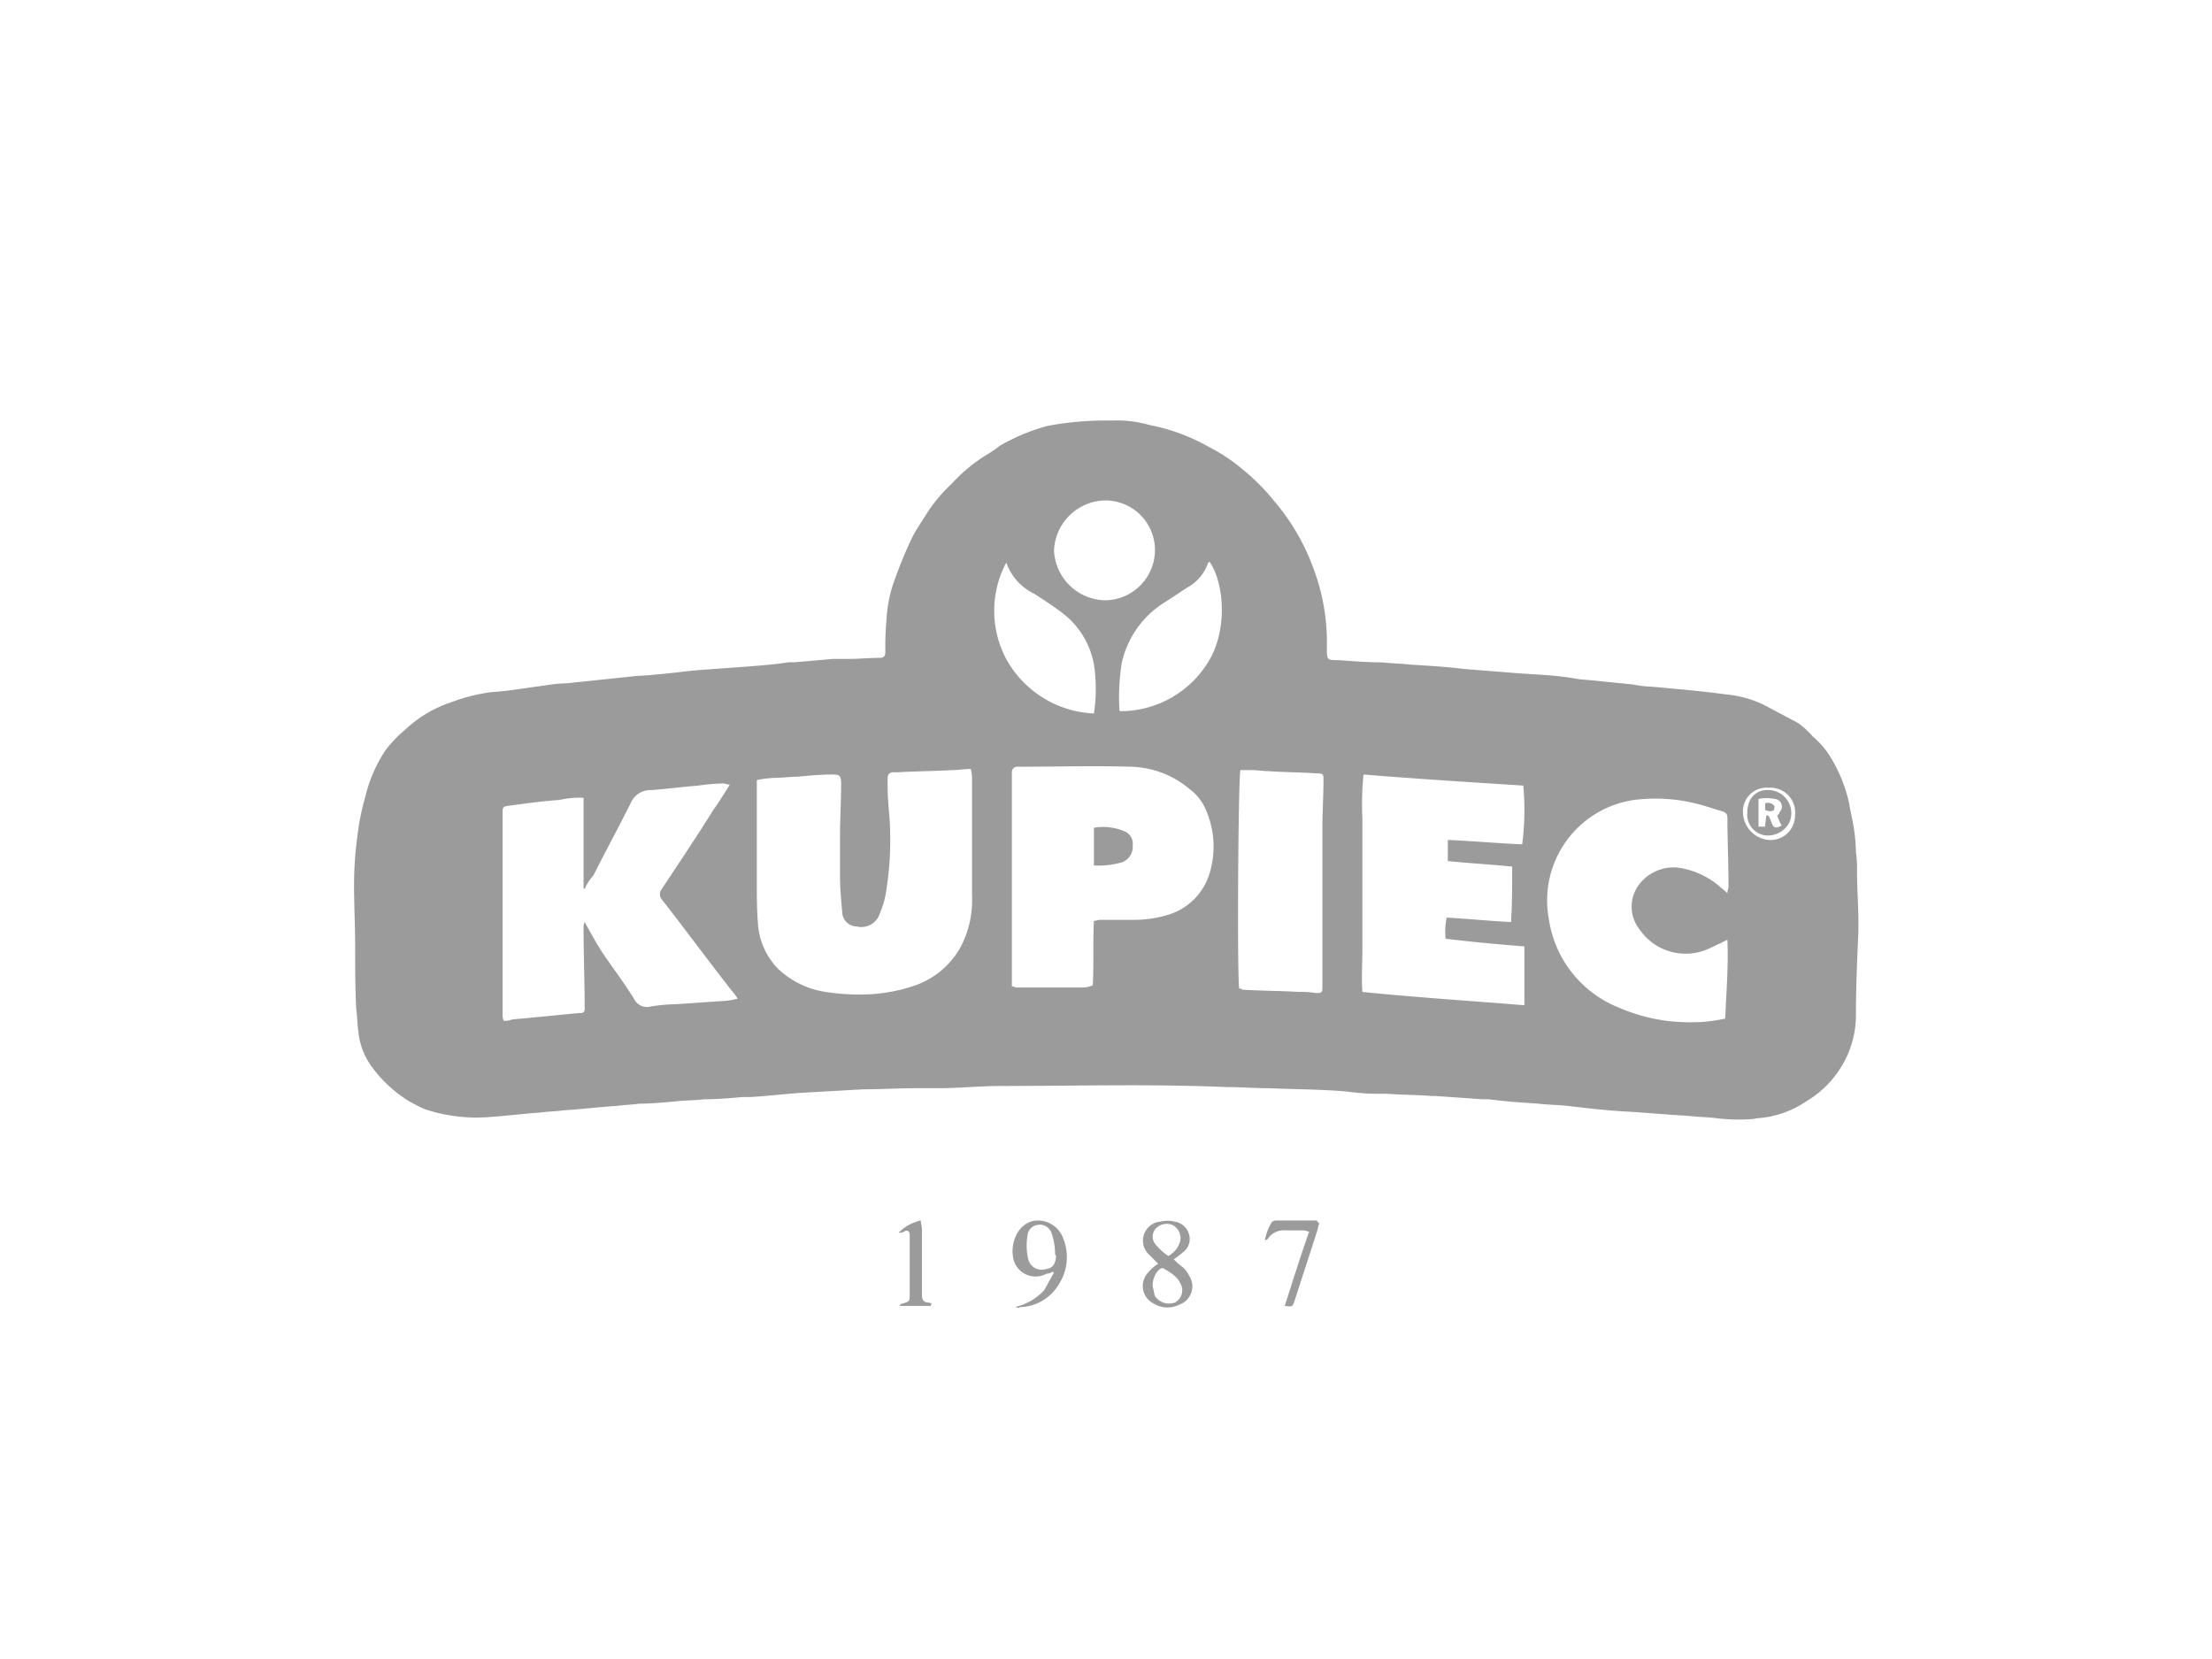 <svg xmlns="http://www.w3.org/2000/svg" width="200" height="150" viewBox="0 0 200 150">
  <defs>
    <style>
      .cls-1 {
        fill: #9b9b9b;
      }

      .cls-2 {
        fill: none;
      }
    </style>
  </defs>
  <g id="kupiec" transform="translate(32 38)">
    <path id="Path_122" data-name="Path 122" class="cls-1" d="M115.213,21.1a10.522,10.522,0,0,1,3.411.4,17.66,17.66,0,0,1,5.417,2.006,15.723,15.723,0,0,1,3.009,2.006,18.591,18.591,0,0,1,2.809,2.809,19.672,19.672,0,0,1,3.511,5.918,19.022,19.022,0,0,1,1.3,7.423c0,1.1,0,1.1,1.1,1.1,1.3.1,2.608.2,3.912.2.8.1,1.705.1,2.508.2,1.6.1,3.31.2,4.915.4,1.3.1,2.508.2,3.812.3,2.107.2,4.313.2,6.42.6.7.1,1.3.1,2.006.2l3.009.3a9.883,9.883,0,0,0,1.705.2c2.207.2,4.514.4,6.721.7a9.907,9.907,0,0,1,3.712,1.1c.9.5,1.906,1,2.809,1.5a7.434,7.434,0,0,1,1.3,1.2,7.6,7.6,0,0,1,1.806,2.207,13.2,13.2,0,0,1,1.5,3.912c.1.7.3,1.4.4,2.107a15.026,15.026,0,0,1,.2,2.207,10.9,10.9,0,0,1,.1,1.806c0,2.006.2,3.912.1,5.918-.1,2.307-.2,4.715-.2,7.122a9.016,9.016,0,0,1-.8,3.611,9.238,9.238,0,0,1-3.712,4.113,8.892,8.892,0,0,1-4.213,1.5c-.3,0-.5.1-.8.1a17.183,17.183,0,0,1-3.21-.1c-.8-.1-1.605-.1-2.407-.2-1.906-.1-3.912-.3-5.818-.4-1.705-.1-3.411-.3-5.116-.5-.9-.1-1.806-.1-2.608-.2-1.5-.1-3.009-.2-4.514-.4h-.6c-1.4-.1-2.809-.2-4.313-.3h-.3c-1.3-.1-2.708-.1-4.012-.2a21.8,21.8,0,0,1-3.611-.2c-2.307-.2-4.715-.2-7.122-.3-1.2,0-2.407-.1-3.712-.1-6.821-.3-13.743-.1-20.564-.1-1.806,0-3.712.2-5.517.2H97.558c-1.6,0-3.21.1-4.815.1-1.806.1-3.511.2-5.317.3-1.6.1-3.21.3-4.915.4h-.7c-1.1.1-2.307.2-3.411.2-.9.1-1.806.1-2.708.2-1.1.1-2.207.2-3.21.2-.7.1-1.3.1-2.006.2-1.6.1-3.21.3-4.815.4-.7.1-1.4.1-2.107.2-1.5.1-3.009.3-4.514.4a14.792,14.792,0,0,1-5.918-.7c-.5-.2-1-.5-1.4-.7a11.876,11.876,0,0,1-3.31-3.009,6.439,6.439,0,0,1-1.3-3.21c-.1-.7-.1-1.4-.2-2.107-.1-1.906-.1-3.812-.1-5.718,0-1.806-.1-3.712-.1-5.517a32.632,32.632,0,0,1,.3-4.414,21.757,21.757,0,0,1,.7-3.511,13.07,13.07,0,0,1,1.806-4.213,10.742,10.742,0,0,1,1.806-1.906,11.227,11.227,0,0,1,4.213-2.508,15.871,15.871,0,0,1,3.611-.9c1.6-.1,3.21-.4,4.815-.6a13.6,13.6,0,0,1,2.006-.2l5.718-.6c.8-.1,1.6-.1,2.407-.2,1.3-.1,2.608-.3,3.912-.4,1.4-.1,2.708-.2,4.113-.3,1.3-.1,2.608-.2,3.912-.4h.5c1.2-.1,2.307-.2,3.511-.3h1.4c.9,0,1.906-.1,2.809-.1.4,0,.5-.2.5-.6a26.288,26.288,0,0,1,.1-2.809,12.316,12.316,0,0,1,.8-3.812,38.914,38.914,0,0,1,1.5-3.611c.4-.8.9-1.5,1.4-2.307a13.814,13.814,0,0,1,2.207-2.608,14.478,14.478,0,0,1,3.31-2.708,8.679,8.679,0,0,0,1-.7,17.9,17.9,0,0,1,4.313-1.806A27.909,27.909,0,0,1,115.213,21.1Zm-12.74,31.5c-.6,0-1.1.1-1.6.1-1.705.1-3.31.1-5.016.2h-.4a.474.474,0,0,0-.5.5,26.284,26.284,0,0,0,.1,2.809,29.037,29.037,0,0,1-.2,7.222,7.97,7.97,0,0,1-.6,2.207,1.746,1.746,0,0,1-2.107,1.2,1.328,1.328,0,0,1-1.3-1.3c-.1-1.1-.2-2.207-.2-3.21V58.617c0-1.5.1-3.009.1-4.614,0-.8-.1-.9-.8-.9-1.1,0-2.107.1-3.21.2-.6,0-1.3.1-1.906.1a9.883,9.883,0,0,0-1.705.2V63.03c0,1.2,0,2.307.1,3.511a6.43,6.43,0,0,0,1.806,4.113,7.965,7.965,0,0,0,4.313,2.107,19.784,19.784,0,0,0,4.213.2,15.325,15.325,0,0,0,3.611-.7,7.558,7.558,0,0,0,4.414-3.611,9.145,9.145,0,0,0,1-4.614V53.5A3.456,3.456,0,0,0,102.473,52.6ZM67.565,63.431h-.1V55.206a8.229,8.229,0,0,0-2.207.2c-1.5.1-2.909.3-4.414.5-.7.1-.7.1-.7.7V74.767a1.272,1.272,0,0,0,.1.6,1.487,1.487,0,0,0,.7-.1c.6-.1,1.3-.1,1.906-.2,1.4-.1,2.909-.3,4.313-.4.3,0,.4-.1.4-.4,0-2.407-.1-4.915-.1-7.323a1.091,1.091,0,0,1,.1-.5c.5.9,1,1.806,1.5,2.608,1,1.5,2.107,2.909,3.009,4.414a1.289,1.289,0,0,0,1.5.6,17.907,17.907,0,0,1,2.307-.2c1.5-.1,2.909-.2,4.414-.3a6.549,6.549,0,0,0,1.1-.2,5.563,5.563,0,0,0-.6-.8c-2.107-2.708-4.113-5.417-6.219-8.125a.747.747,0,0,1-.1-.9c1.6-2.407,3.21-4.815,4.715-7.222.5-.7,1-1.5,1.5-2.307-.3,0-.4-.1-.6-.1a17.907,17.907,0,0,0-2.307.2c-1.4.1-2.809.3-4.213.4a1.9,1.9,0,0,0-1.806,1.1c-1.1,2.207-2.307,4.414-3.411,6.621A4.2,4.2,0,0,0,67.565,63.431Zm45.943,8.727c.1-2.006,0-3.912.1-5.818a4.345,4.345,0,0,0,.5-.1h3.009a10.355,10.355,0,0,0,3.009-.4,5.6,5.6,0,0,0,3.912-3.712,8.3,8.3,0,0,0-.3-5.818,4.554,4.554,0,0,0-1.5-1.906,8.5,8.5,0,0,0-5.317-2.006c-3.31-.1-6.721,0-10.031,0h-.2a.474.474,0,0,0-.5.5v19.36c.2,0,.3.1.4.1H112.7A2.361,2.361,0,0,0,113.507,72.159Zm39.021,1.806V68.648c-2.407-.2-4.715-.4-7.122-.7a5.936,5.936,0,0,1,.1-1.906c1.906.1,3.812.3,5.818.4.1-1.705.1-3.31.1-5.016-2.006-.2-3.912-.3-5.818-.5V59.018c2.307.1,4.514.3,6.721.4a23.57,23.57,0,0,0,.1-5.316c-4.715-.3-9.53-.6-14.445-1a27.143,27.143,0,0,0-.1,4.012V68.848c0,1.3-.1,2.608,0,3.912C142.8,73.262,147.613,73.563,152.528,73.964Zm18.357-10.131c0-.3.1-.4.1-.6,0-2.107-.1-4.213-.1-6.219,0-.4-.2-.5-.5-.6-.7-.2-1.3-.4-2.006-.6a15.3,15.3,0,0,0-6.019-.4,9.179,9.179,0,0,0-7.624,10.733,10.211,10.211,0,0,0,6.32,8.025,16.246,16.246,0,0,0,4.313,1.2,18.27,18.27,0,0,0,3.31.1,16.257,16.257,0,0,0,2.006-.3c.1-2.407.3-4.715.2-7.122a3.34,3.34,0,0,0-.6.3c-.5.2-1,.5-1.6.7a5.044,5.044,0,0,1-5.718-1.906,3.328,3.328,0,0,1-.2-3.912,3.94,3.94,0,0,1,3.712-1.705,7.425,7.425,0,0,1,3.712,1.705C170.283,63.331,170.584,63.532,170.885,63.833ZM126.748,72.46a.369.369,0,0,1,.3.1c1.705.1,3.411.1,5.116.2a7.592,7.592,0,0,1,1.5.1c.5,0,.6,0,.6-.5V57.914c0-1.4.1-2.909.1-4.313,0-.5,0-.6-.6-.6-1.4-.1-2.909-.1-4.313-.2-.5,0-1.1-.1-1.6-.1h-1C126.648,53.7,126.548,71.657,126.748,72.46ZM124.04,33.84a.1.1,0,0,1-.1.1,3.971,3.971,0,0,1-1.806,2.207c-.8.5-1.5,1-2.307,1.5a8.653,8.653,0,0,0-3.712,5.417,19.784,19.784,0,0,0-.2,4.213.1.1,0,0,0,.1.1,9.312,9.312,0,0,0,8.025-4.614C125.745,39.858,125.344,35.645,124.04,33.84ZM113.608,47.582a14.646,14.646,0,0,0,.1-3.611,7.5,7.5,0,0,0-3.009-5.517c-.8-.6-1.705-1.2-2.508-1.705a4.952,4.952,0,0,1-2.508-2.809,9.272,9.272,0,0,0,0,8.727A9.519,9.519,0,0,0,113.608,47.582Zm1-19.26A4.716,4.716,0,0,0,110,32.837a4.717,4.717,0,0,0,4.614,4.514,4.558,4.558,0,0,0,4.514-4.514A4.488,4.488,0,0,0,114.611,28.322ZM172.29,56.51a2.564,2.564,0,0,0,2.307,2.508A2.218,2.218,0,0,0,177,56.811,2.245,2.245,0,0,0,174.6,54.3,2.132,2.132,0,0,0,172.29,56.51Z" transform="translate(-46.7 -21.074)"/>
    <path id="Path_123" data-name="Path 123" class="cls-1" d="M119.2,97.112l-.8-.8a1.725,1.725,0,0,1,1-3.009,2.863,2.863,0,0,1,1.3,0,1.6,1.6,0,0,1,1.3,1.2,1.481,1.481,0,0,1-.6,1.6,5.564,5.564,0,0,1-.8.6,5.025,5.025,0,0,0,.8.7,2.414,2.414,0,0,1,.6.8,1.743,1.743,0,0,1-.9,2.608,2.356,2.356,0,0,1-2.307-.1,1.768,1.768,0,0,1-.5-2.809A3.643,3.643,0,0,1,119.2,97.112Zm-.5,2.107c.1.2.1.5.2.8a1.523,1.523,0,0,0,1.806.6,1.241,1.241,0,0,0,.6-1.5,2.514,2.514,0,0,0-.4-.7,4.453,4.453,0,0,0-1.1-.8c-.2-.2-.4-.1-.6.1A2.077,2.077,0,0,0,118.7,99.219Zm1.4-2.809a2.141,2.141,0,0,0,1.1-1.4,1.347,1.347,0,0,0-.7-1.4,1.363,1.363,0,0,0-1.5.3,1.089,1.089,0,0,0,0,1.5A5.258,5.258,0,0,0,120.107,96.41Z" transform="translate(-46.479 -20.849)"/>
    <path id="Path_124" data-name="Path 124" class="cls-1" d="M106.3,101.024a5.148,5.148,0,0,0,2.608-1.5c.3-.5.6-1.1.9-1.6l-.1-.1a1.426,1.426,0,0,1-.6.2,2.053,2.053,0,0,1-3.009-1.6c-.2-1.3.5-3.009,2.006-3.21a2.439,2.439,0,0,1,2.407,1.3,4.527,4.527,0,0,1-.3,4.514,4.173,4.173,0,0,1-3.511,2.006C106.7,101.125,106.6,101.125,106.3,101.024Zm3.611-4.815h0a5.68,5.68,0,0,0-.3-1.806,1.118,1.118,0,0,0-1.3-.8,1.074,1.074,0,0,0-.9,1,5.468,5.468,0,0,0,.1,2.207,1.249,1.249,0,0,0,1.5.8c.7-.1.9-.4,1-1.2A.311.311,0,0,1,109.912,96.209Z" transform="translate(-46.515 -20.849)"/>
    <path id="Path_125" data-name="Path 125" class="cls-1" d="M98.709,100.924H95.9v-.1c.1,0,.1-.1.2-.1.7-.2.7-.2.7-.9V94.5c0-.3-.2-.5-.5-.3a.752.752,0,0,1-.5.1,4.044,4.044,0,0,1,2.006-1.1c0,.3.1.5.1.8v5.918c0,.4.1.7.6.7.1,0,.2.1.3.1C98.709,100.824,98.709,100.824,98.709,100.924Z" transform="translate(-46.547 -20.849)"/>
    <path id="Path_126" data-name="Path 126" class="cls-1" d="M133.715,93.4c0,.2-.1.3-.1.5-.7,2.207-1.4,4.313-2.107,6.52-.2.6-.2.6-.9.5.7-2.207,1.4-4.414,2.207-6.721-.2,0-.3-.1-.5-.1h-1.605a1.737,1.737,0,0,0-1.6.7c0,.1-.1.1-.3.2a4.432,4.432,0,0,1,.6-1.6c0-.1.3-.2.4-.2h3.712A.216.216,0,0,0,133.715,93.4Z" transform="translate(-46.444 -20.849)"/>
    <path id="Path_127" data-name="Path 127" class="cls-1" d="M113.4,61.211V57.8a4.953,4.953,0,0,1,2.708.3,1.217,1.217,0,0,1,.8,1.3,1.5,1.5,0,0,1-.9,1.5A7.456,7.456,0,0,1,113.4,61.211Z" transform="translate(-46.492 -20.96)"/>
    <path id="Path_128" data-name="Path 128" class="cls-1" d="M174.106,58.513a1.878,1.878,0,0,1-1.806-2.107,1.958,1.958,0,0,1,.1-.7,1.692,1.692,0,0,1,1.6-1.3,2.1,2.1,0,0,1,2.107,2.909A2.207,2.207,0,0,1,174.106,58.513Zm.9-1.806c.1-.1.2-.2.2-.3a.7.7,0,0,0-.4-1.2,3.8,3.8,0,0,0-1.5,0V57.71h.6c0-.4.1-.7.1-1h.2a4.893,4.893,0,0,1,.3.7c.2.4.3.5.9.2A3.561,3.561,0,0,1,175.008,56.707Z" transform="translate(-46.309 -20.97)"/>
    <path id="Path_129" data-name="Path 129" class="cls-1" d="M173.9,56.2v-.6a.727.727,0,0,1,.8.2c.1.1,0,.3,0,.4C174.4,56.4,174.2,56.3,173.9,56.2Z" transform="translate(-46.304 -20.967)"/>
    <rect id="logoRange" class="cls-2" width="200" height="150" transform="translate(-32 -38)"/>
  </g>
</svg>
